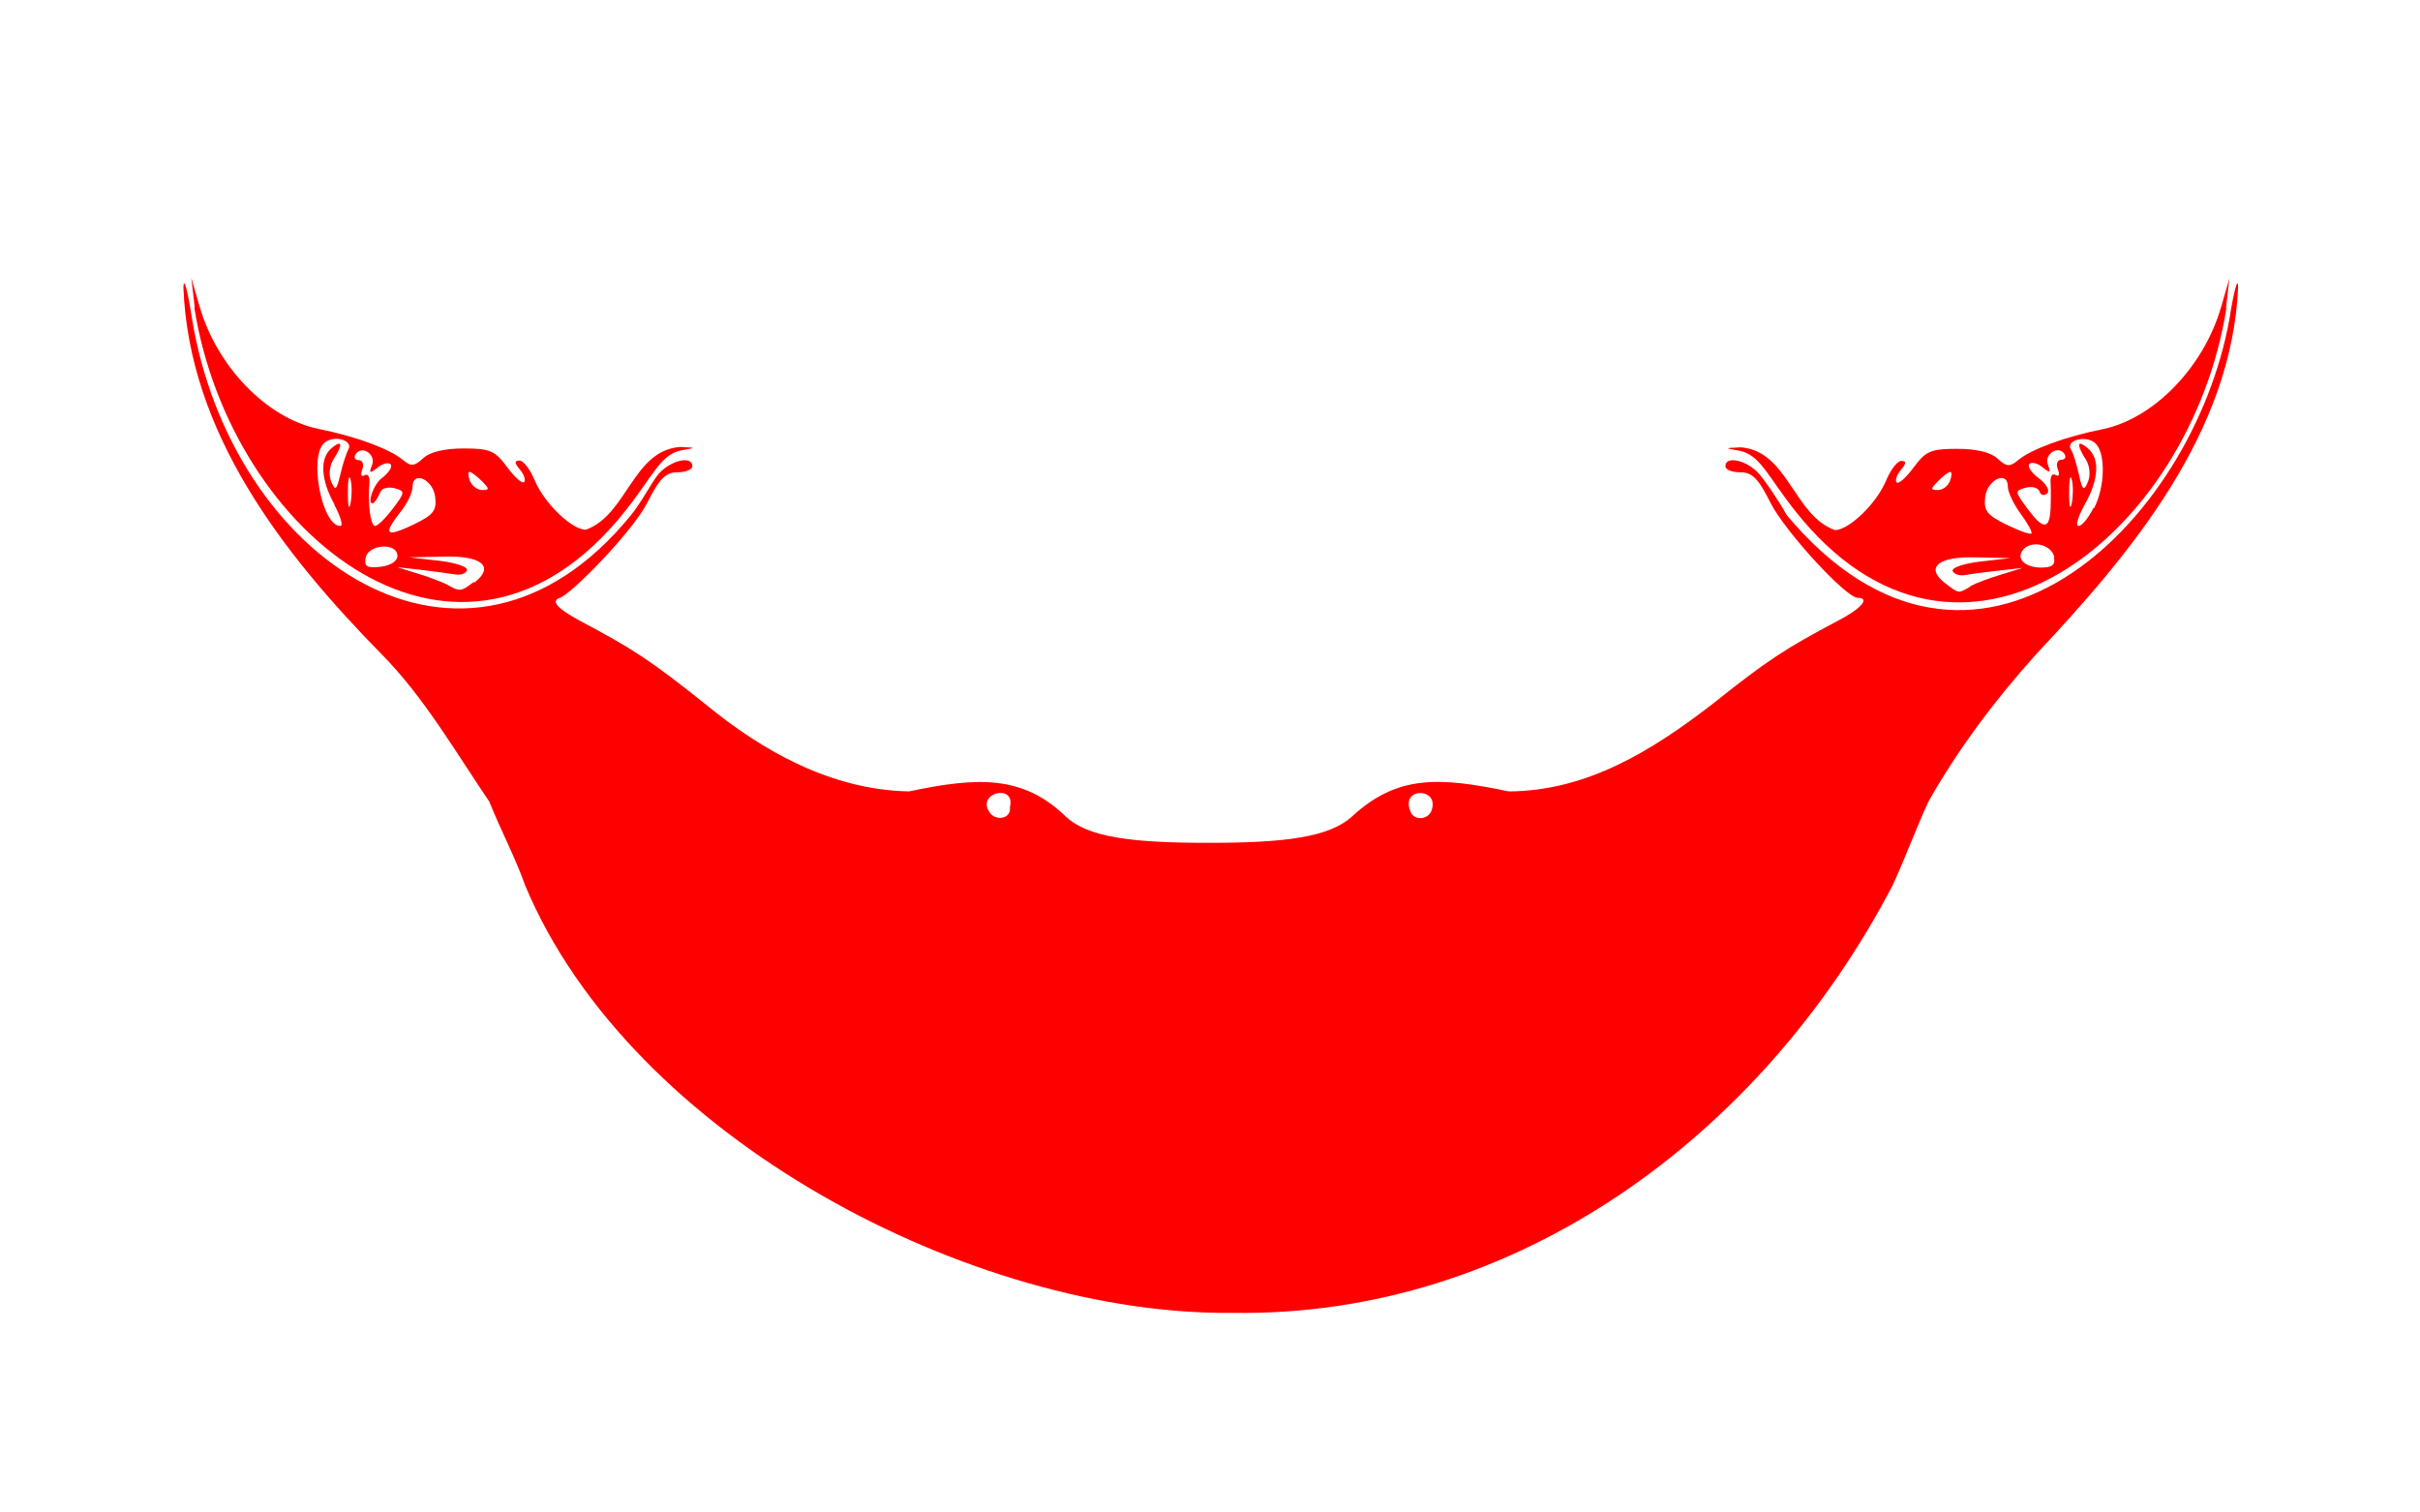 <svg height="400" width="640" xmlns="http://www.w3.org/2000/svg"><path d="m0 0h640v401.4h-640z" fill="#fff"/><path d="m588.7 81.4.9-7.8-2.2 7.6c-4.6 15.9-17.8 29.5-31.3 32.3-10 2-18.9 5.3-22.4 8.2-2.2 1.8-3 1.8-5.4-.4-1.8-1.7-5.7-2.6-10.7-2.6-7 0-8.3.6-11.5 4.9-2 2.7-4 4.5-4.5 4-.5-.5 0-2 1.1-3.3 1.5-1.8 1.5-2.4.1-2.4-1 0-2.8 2.3-4 5.2-2.7 6.4-10 13.1-13.5 13.1-11-3.9-12.4-21-25-21.9-4.3.2-4.3.2-.3.9 5.4 1 7.5 6.7 14.5 15.6 43.8 55.8 104.8 7 114.3-53.3z" fill="#f00"/><path d="m326.5 347.2c-69.1 1-159.7-46.3-187.6-113-2.7-7.6-6.5-14.7-9.5-22.2-8.9-13.1-17.3-27.7-28.5-39-26.1-26.6-50.9-58.4-52.4-97 .1-3.1 1.1.7 2.3 8.4 10.4 63.5 72.1 105.8 116.1 51.8 2.9-3.6 5.6-8.9 7.3-10.9 3.2-3.6 8.9-4.9 8.9-2 0 .9-1.8 1.6-3.9 1.6-3.1 0-4.8 1.6-8.1 8.2-3.9 7.6-20 24-23 25-2.5.8-.8 2.8 5.3 6.1 13.8 7.3 18.6 10.4 33 21.9 15.4 12.7 33.6 22.8 54 23.2 18.4-3.9 30.1-4.2 41.3 6.5 5.9 5.7 17.7 7.1 38 7.1 20.3 0 32-1.5 38-7.1 11.8-10.8 22.8-10.4 41.3-6.5 20.9-.1 38.2-11 54-23.2 14.4-11.5 19.2-14.6 33-21.9 6.2-3.2 8.7-6.1 5.3-6.1-3.1 0-19.1-17.4-23-25-3.3-6.6-4.9-8.2-8.1-8.2-2.2 0-3.9-.7-3.9-1.6 0-2.9 5.7-1.6 8.9 2 1.7 2 5.1 6.9 7.3 10.9 49.4 59.1 107.3 2.6 117.1-51.8 1.2-7.7 2.3-11.5 2.3-8.4-1.7 38.5-28.2 70.2-53.4 97-10.7 11.9-20.6 25-28.5 39-3.4 7.3-6.1 14.9-9.5 22.2-34.6 66.2-99.7 114.2-174.5 113z" fill="#f00"/><path d="m267.1 213.4c1.5-6.3-9-3.7-5.4 1.4 1.5 2.4 5.8 1.9 5.4-1.4z" fill="#fff"/><path d="m378.7 214c1.7-5.7-8.1-5.8-5.8.3.8 3 5.1 2.6 5.8-.3z" fill="#fff"/><path d="m51.5 81.3-.9-7.8 2.2 7.6c4.6 15.9 17.8 29.5 31.3 32.3 10 2 18.9 5.3 22.4 8.2 2.2 1.8 3 1.8 5.4-.4 1.8-1.7 5.7-2.6 10.7-2.6 7 0 8.3.6 11.5 4.9 2 2.7 4 4.5 4.5 4 .5-.5 0-2-1.1-3.3-1.5-1.8-1.5-2.4-.1-2.4 1 0 2.8 2.3 4 5.2 2.7 6.4 10 13.1 13.5 13.1 11-3.9 12.4-21 25-21.9 4.3.2 4.3.2.3.9-5.4 1-7.5 6.7-14.5 15.6-43.8 55.8-104.8 7-114.3-53.3z" fill="#f00"/><g fill="#fff"><path d="m125.4 154.1c5.5-4.2 2.1-7.2-8.1-6.9l-9.1.2 7.9.9c4.3.5 7.7 1.6 7.4 2.5-.3.9-1.7 1.4-3.2 1.1-1.5-.2-5.5-.8-9-1.2l-6.3-.7 5.5 1.7c3 .9 6.6 2.3 7.9 3 3.2 1.8 3.5 1.8 6.9-.8z"/><path d="m105.1 147c0-3.6-7.7-3.1-8.4.5-.4 2.3.3 2.8 3.9 2.4 2.7-.3 4.5-1.5 4.5-2.9z"/><path d="m100 147.6c.5-.5 1.9-.6 3-.1 1.3.5.9.9-1 1-1.7.1-2.6-.3-2.1-.8z"/><path d="m115.1 131.5c-.5-4.7-6-7.2-6-2.7 0 1.4-1.4 4.4-3.2 6.6-4.7 6-3.9 6.8 3.3 3.4 5.4-2.6 6.3-3.7 5.9-7.3z"/><path d="m88.5 133.5c-3.7-6.6-4-12.3-.8-15 2.8-2.3 3.1-1.1.5 3-1.1 1.7-1.3 4.2-.6 5.9 1.1 2.5 1.4 2.3 2.4-1.9.6-2.7 1.6-5.6 2.1-6.6 1.5-2.4-3.7-4-6.3-1.8-4.2 3.5-.7 22 4.2 22 .8 0 .1-2.5-1.6-5.6z"/><path d="m103.9 134.5c3.3-4.4 3.3-4.6.4-5.4-1.7-.4-3.3 0-3.7 1-.4 1-1.7 3.6-2.4 2.9-.8-.7.7-4.9 2.6-6.4 2-1.5 3.1-3.2 2.5-3.8-.6-.6-2.2-.2-3.5.9-2 1.6-2.3 1.5-1.4-.7 1.1-2.9-2.8-5.4-4.4-2.8-.5.8-.1 1.5.9 1.5 1 0 1.4 1.1.9 2.5-.5 1.4-.3 2 .6 1.5.9-.5 1.4.3 1.3 1.9-.5 5.7.3 11.5 1.5 11.5.7 0 2.8-2.1 4.7-4.6z"/><path d="m92.7 126.8c-.4-1.5-.7.1-.7 3.6 0 3.5.3 4.7.7 2.7.4-2 .4-4.8 0-6.3z"/><path d="m127.4 127.2c-1.3-1.3-2.8-2.4-3.2-2.4-.5 0-.4 1.1.1 2.4.5 1.3 2 2.4 3.2 2.4 2 0 2-.3-.1-2.4z"/><path d="m521.1 155c1.5-.8 5.2-2.2 8.3-3.1l5.5-1.7-6.3.7c-3.5.4-7.5.9-9 1.2-1.5.2-2.9-.3-3.2-1.1-.3-.9 3.1-2 7.4-2.5l7.9-.9-9.1-.2c-10.1-.3-13.6 2.7-8.1 6.9 3.6 2.7 3.2 2.7 6.5.9z"/><path d="m543.3 147.4c-.6-3.2-5.6-4.6-8-2.3-2.4 2.4 0 5 4.5 5 2.9 0 3.8-.7 3.4-2.7z"/><path d="m536.1 147.6c.5-.5 1.9-.6 3-.1 1.3.5.9.9-1 1-1.7.1-2.6-.3-2.1-.8z"/><path d="m534.4 135.9c-1.9-2.6-3.4-5.8-3.4-7.2 0-4.4-5.5-1.9-6 2.8-.4 3.6.5 4.7 5.5 7.2 3.3 1.6 6.3 2.7 6.7 2.4.4-.3-.9-2.6-2.8-5.2z"/><path d="m542.3 134.7c.1-2.4.1-5.6 0-7.2-.1-1.6.5-2.4 1.3-1.9.9.6 1.2-.1.6-1.5-.5-1.4-.1-2.5.9-2.5 1 0 1.4-.7.9-1.5-1.6-2.5-5.5 0-4.4 2.8.8 2.2.6 2.3-1.4.7-1.3-1.1-2.9-1.5-3.5-.9-.6.6.5 2.3 2.5 3.8 2 1.5 3 3.3 2.2 4-.8.7-1.7.5-2-.5-.4-1-2-1.5-3.7-1-2.9.8-2.9.9.4 5.4 4.2 5.7 5.9 5.8 6.2.2z"/><path d="m553.8 134.4c3-5.8 3.1-14.9.2-17.3-2.6-2.1-7.8-.6-6.3 1.8.6.9 1.5 3.9 2.1 6.6.9 4.2 1.3 4.5 2.4 1.9.7-1.7.5-4.2-.6-5.9-2.5-4-2.3-5.3.5-3 3.3 2.7 3 8.3-.8 15-1.7 3.1-2.5 5.6-1.6 5.6s2.6-2.1 3.9-4.7z"/><path d="m547.9 126.8c-.4-1.5-.7.1-.7 3.6 0 3.5.3 4.7.7 2.7.4-2 .4-4.8 0-6.3z"/><path d="m515.7 127.2c.5-1.3.5-2.4.1-2.4-.5 0-1.9 1.1-3.2 2.4-2.1 2.1-2.1 2.4-.1 2.4 1.3 0 2.7-1.1 3.2-2.4z"/></g></svg>